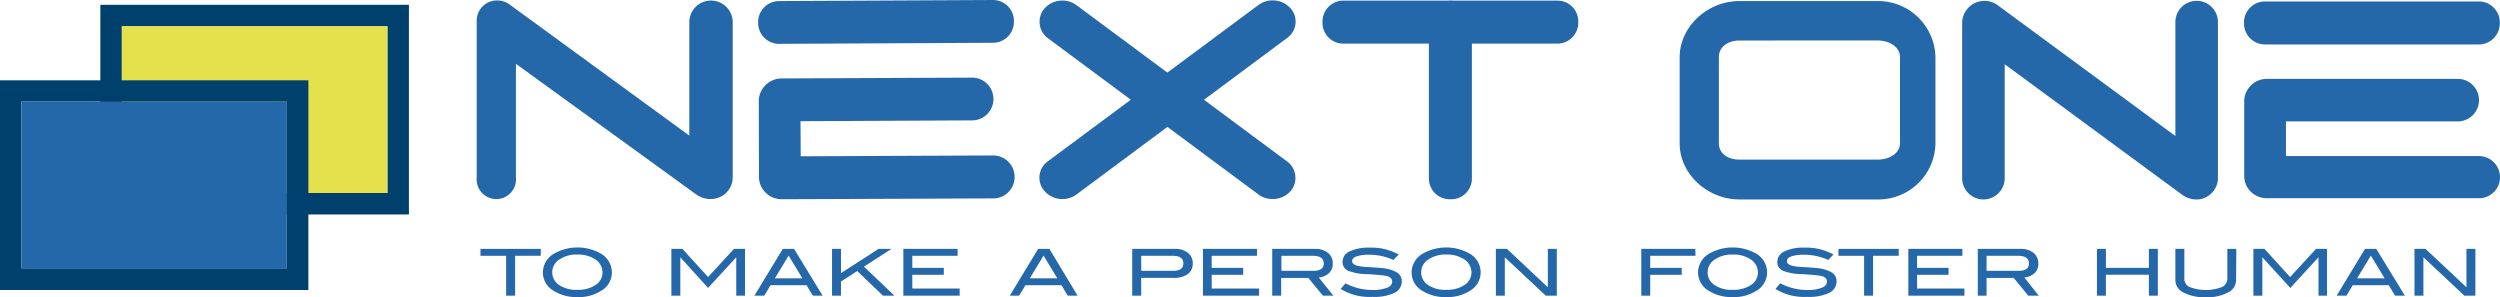 <svg id="nextone-logo" xmlns="http://www.w3.org/2000/svg" width="342.107" height="40.683" viewBox="0 0 342.107 40.683">
  <path id="パス_1" data-name="パス 1" d="M241.851,123.142h-3.512V128.6h-1.228v-5.453H233.6V122.2h8.251v.942Z" transform="translate(-167.851 -88.141)" fill="#2568a9"/>
  <path id="パス_2" data-name="パス 2" d="M272.95,124.9a2.908,2.908,0,0,1-1.485,2.541,5.717,5.717,0,0,1-3.226.856,5.88,5.88,0,0,1-3.255-.856A2.908,2.908,0,0,1,263.5,124.9a3.006,3.006,0,0,1,1.513-2.541,6.5,6.5,0,0,1,6.452,0A3,3,0,0,1,272.95,124.9Zm-1.285,0a2.156,2.156,0,0,0-1.085-1.827,4.256,4.256,0,0,0-2.341-.6,4.128,4.128,0,0,0-2.484.685,2.064,2.064,0,0,0-.029,3.483,4.159,4.159,0,0,0,2.512.657,4.221,4.221,0,0,0,2.512-.685A2.018,2.018,0,0,0,271.665,124.9Z" transform="translate(-189.214 -87.64)" fill="#2568a9"/>
  <path id="パス_3" data-name="パス 3" d="M335.206,128.6h-1.228v-5.225h-.029l-3.826,4.168-3.769-4.168h-.029V128.6H325.1v-6.4h1.513l3.512,3.854,3.54-3.854h1.513v6.4Z" transform="translate(-233.228 -88.141)" fill="#2568a9"/>
  <path id="パス_4" data-name="パス 4" d="M374.236,128.6h-1.342l-.857-1.427H367.1l-.857,1.427H364.9l3.883-6.4h1.542Zm-2.769-2.37-1.884-3.112-1.884,3.112Z" transform="translate(-261.665 -88.141)" fill="#2568a9"/>
  <path id="パス_5" data-name="パス 5" d="M410.636,128.6h-1.57l-3.512-3.369-2.227,1.427V128.6H402.1v-6.4h1.228v3.312l5.139-3.312h1.77l-3.769,2.427Z" transform="translate(-288.245 -88.141)" fill="#2568a9"/>
  <path id="パス_6" data-name="パス 6" d="M444.008,128.6H436.3v-6.4h7.423v.942h-6.2V124.8h4.311v.942h-4.311v1.884h6.481Z" transform="translate(-312.681 -88.141)" fill="#2568a9"/>
  <path id="パス_7" data-name="パス 7" d="M496.579,128.6h-1.342l-.857-1.427h-4.939l-.856,1.427H487.3l3.883-6.4h1.542Zm-2.769-2.37-1.884-3.112-1.884,3.112Z" transform="translate(-349.121 -88.141)" fill="#2568a9"/>
  <path id="パス_8" data-name="パス 8" d="M551.824,122.2a2.758,2.758,0,0,1,1.8.542,1.762,1.762,0,0,1,.657,1.456,1.713,1.713,0,0,1-.685,1.456,3.275,3.275,0,0,1-2,.514h-4.368V128.6H546v-6.4Zm-.228,3c.942,0,1.4-.343,1.4-1,0-.714-.485-1.056-1.484-1.056h-4.282V125.2Z" transform="translate(-391.063 -88.141)" fill="#2568a9"/>
  <path id="パス_9" data-name="パス 9" d="M587.58,128.6H579.9v-6.4h7.394v.942h-6.2V124.8h4.311v.942H581.1v1.884h6.481Z" transform="translate(-415.284 -88.141)" fill="#2568a9"/>
  <path id="パス_10" data-name="パス 10" d="M621.465,128.6h-1.428l-2-2.427h-3.711V128.6H613.1v-6.4h5.8a2.789,2.789,0,0,1,1.827.542,1.781,1.781,0,0,1,.656,1.485,1.683,1.683,0,0,1-.542,1.313,2.314,2.314,0,0,1-1.37.571Zm-2.712-3.4c.942,0,1.4-.343,1.4-1,0-.714-.514-1.056-1.513-1.056h-4.282V125.2Z" transform="translate(-439.006 -88.141)" fill="#2568a9"/>
  <path id="パス_11" data-name="パス 11" d="M653.123,123.284a8.083,8.083,0,0,0-3.34-.714,5.264,5.264,0,0,0-1.713.228c-.4.143-.6.371-.6.628,0,.285.2.485.628.628a6.839,6.839,0,0,0,1.485.2c1.028.057,1.685.114,2,.143a4.885,4.885,0,0,1,2.027.6,1.389,1.389,0,0,1,.657,1.228,1.713,1.713,0,0,1-1.028,1.57,6.406,6.406,0,0,1-2.969.542,7.592,7.592,0,0,1-4.368-1.085l.657-.771a7.932,7.932,0,0,0,3.711.914,5.316,5.316,0,0,0,2-.314c.457-.2.685-.485.685-.828,0-.4-.285-.685-.885-.8-.314-.057-1.142-.143-2.512-.228a7.457,7.457,0,0,1-2.541-.428,1.283,1.283,0,0,1-.857-1.256,1.568,1.568,0,0,1,.971-1.427,6.006,6.006,0,0,1,2.741-.514,7.7,7.7,0,0,1,3.968.942Z" transform="translate(-462.442 -87.712)" fill="#2568a9"/>
  <path id="パス_12" data-name="パス 12" d="M689.35,124.9a2.908,2.908,0,0,1-1.484,2.541,5.716,5.716,0,0,1-3.226.856,5.881,5.881,0,0,1-3.255-.856A2.908,2.908,0,0,1,679.9,124.9a3.006,3.006,0,0,1,1.513-2.541,6.5,6.5,0,0,1,6.452,0A2.941,2.941,0,0,1,689.35,124.9Zm-1.256,0a2.156,2.156,0,0,0-1.085-1.827,4.256,4.256,0,0,0-2.341-.6,4.127,4.127,0,0,0-2.484.685,2.064,2.064,0,0,0-.029,3.483,4.158,4.158,0,0,0,2.512.657,4.22,4.22,0,0,0,2.512-.685A2.018,2.018,0,0,0,688.094,124.9Z" transform="translate(-486.735 -87.64)" fill="#2568a9"/>
  <path id="パス_13" data-name="パス 13" d="M728.636,128.6h-1.513l-5.6-5.253V128.6H720.3v-6.4h1.513l5.6,5.253V122.2h1.228v6.4Z" transform="translate(-515.601 -88.141)" fill="#2568a9"/>
  <path id="パス_14" data-name="パス 14" d="M797.423,123.142h-6.2V124.8h4.311v.942h-4.311V128.6H790v-6.4h7.394l.029.942Z" transform="translate(-565.402 -88.141)" fill="#2568a9"/>
  <path id="パス_15" data-name="パス 15" d="M826.65,124.9a2.908,2.908,0,0,1-1.485,2.541,5.717,5.717,0,0,1-3.226.856,5.88,5.88,0,0,1-3.255-.856A2.908,2.908,0,0,1,817.2,124.9a3.006,3.006,0,0,1,1.513-2.541,6.5,6.5,0,0,1,6.452,0A2.941,2.941,0,0,1,826.65,124.9Zm-1.256,0a2.156,2.156,0,0,0-1.085-1.827,4.256,4.256,0,0,0-2.341-.6,4.129,4.129,0,0,0-2.484.685,2.064,2.064,0,0,0-.028,3.483,4.159,4.159,0,0,0,2.512.657,4.22,4.22,0,0,0,2.512-.685A2.018,2.018,0,0,0,825.394,124.9Z" transform="translate(-584.836 -87.64)" fill="#2568a9"/>
  <path id="パス_16" data-name="パス 16" d="M861.523,123.284a8.084,8.084,0,0,0-3.34-.714,5.264,5.264,0,0,0-1.713.228c-.4.143-.6.371-.6.628,0,.285.2.485.628.628a6.838,6.838,0,0,0,1.484.2c1.028.057,1.684.114,2,.143a4.884,4.884,0,0,1,2.027.6,1.388,1.388,0,0,1,.657,1.228,1.712,1.712,0,0,1-1.028,1.57,6.4,6.4,0,0,1-2.969.542,7.591,7.591,0,0,1-4.368-1.085l.657-.771a7.932,7.932,0,0,0,3.711.914,5.316,5.316,0,0,0,2-.314c.457-.2.685-.485.685-.828,0-.4-.285-.685-.885-.8-.314-.057-1.142-.143-2.512-.228a7.458,7.458,0,0,1-2.541-.428,1.283,1.283,0,0,1-.857-1.256,1.568,1.568,0,0,1,.971-1.427,6.005,6.005,0,0,1,2.741-.514,7.7,7.7,0,0,1,3.968.942Z" transform="translate(-611.345 -87.712)" fill="#2568a9"/>
  <path id="パス_17" data-name="パス 17" d="M892.751,123.142h-3.512V128.6h-1.228v-5.453H884.5V122.2h8.251v.942Z" transform="translate(-632.923 -88.141)" fill="#2568a9"/>
  <path id="パス_18" data-name="パス 18" d="M925.68,128.6H918v-6.4h7.395v.942h-6.2V124.8h4.311v.942H919.2v1.884h6.481v.971Z" transform="translate(-656.859 -88.141)" fill="#2568a9"/>
  <path id="パス_19" data-name="パス 19" d="M959.636,128.6h-1.427l-2-2.427H952.5V128.6h-1.2v-6.4h5.8a2.789,2.789,0,0,1,1.827.542,1.864,1.864,0,0,1,.656,1.485,1.683,1.683,0,0,1-.542,1.313,2.314,2.314,0,0,1-1.37.571Zm-2.741-3.4c.942,0,1.4-.343,1.4-1,0-.714-.514-1.056-1.513-1.056H952.5V125.2Z" transform="translate(-680.652 -88.141)" fill="#2568a9"/>
  <path id="パス_20" data-name="パス 20" d="M1016.736,128.6h-1.228V125.74h-5.881V128.6H1008.4v-6.4h1.228v2.6h5.881v-2.6h1.228Z" transform="translate(-721.45 -88.141)" fill="#2568a9"/>
  <path id="パス_21" data-name="パス 21" d="M1054.308,126.54a1.875,1.875,0,0,1-1.113,1.627,6.178,6.178,0,0,1-3.026.657,6.294,6.294,0,0,1-3.055-.657A1.875,1.875,0,0,1,1046,126.54V122.2h1.228v4.083a1.232,1.232,0,0,0,.742,1.142,6.245,6.245,0,0,0,4.4,0,1.262,1.262,0,0,0,.742-1.142V122.2h1.228l-.029,4.34Z" transform="translate(-748.316 -88.141)" fill="#2568a9"/>
  <path id="パス_22" data-name="パス 22" d="M1093.535,128.6h-1.228v-5.225h-.029l-3.825,4.168-3.8-4.168h-.029V128.6H1083.4v-6.4h1.513l3.512,3.854,3.54-3.854h1.513v6.4Z" transform="translate(-775.038 -88.141)" fill="#2568a9"/>
  <path id="パス_23" data-name="パス 23" d="M1132.636,128.6h-1.342l-.857-1.427H1125.5l-.857,1.427H1123.3l3.883-6.4h1.542Zm-2.769-2.37-1.884-3.112-1.884,3.112Z" transform="translate(-803.547 -88.141)" fill="#2568a9"/>
  <path id="パス_24" data-name="パス 24" d="M1168.937,128.6h-1.513l-5.6-5.253V128.6H1160.6v-6.4h1.513l5.6,5.253V122.2h1.228Z" transform="translate(-830.198 -88.141)" fill="#2568a9"/>
  <path id="パス_25" data-name="パス 25" d="M263.775,30.279a3.309,3.309,0,0,1-1.856-.571L237.167,11.779V27.367a2.693,2.693,0,1,1-5.367,0V6.012a2.78,2.78,0,0,1,1.485-2.6,2.9,2.9,0,0,1,3.026.257L260.892,21.6V6.012a2.97,2.97,0,0,1,5.938,0V27.367a2.934,2.934,0,0,1-1.656,2.6A3.115,3.115,0,0,1,263.775,30.279Z" transform="translate(-166.565 -3.043)" fill="#2568a9"/>
  <path id="パス_26" data-name="パス 26" d="M533.472,30.333a3.218,3.218,0,0,1-1.941-.628L502.753,8.35a2.792,2.792,0,0,1-.514-4.083,3.291,3.291,0,0,1,4.4-.457l28.778,21.355a2.792,2.792,0,0,1,.514,4.083A3.27,3.27,0,0,1,533.472,30.333Z" transform="translate(-359.32 -3.096)" fill="#2568a9"/>
  <path id="パス_27" data-name="パス 27" d="M504.642,30.261a3.2,3.2,0,0,1-2.455-1.113,2.749,2.749,0,0,1,.514-4.083L531.478,3.71a3.3,3.3,0,0,1,4.4.457,2.749,2.749,0,0,1-.514,4.083L506.583,29.633A3.219,3.219,0,0,1,504.642,30.261Z" transform="translate(-359.268 -3.025)" fill="#2568a9"/>
  <path id="パス_28" data-name="パス 28" d="M669.461,9.081h-29.52A2.844,2.844,0,0,1,637.2,6.141,2.863,2.863,0,0,1,639.941,3.2h29.52A2.844,2.844,0,0,1,672.2,6.141,2.862,2.862,0,0,1,669.461,9.081Z" transform="translate(-456.225 -3.114)" fill="#2568a9"/>
  <path id="パス_29" data-name="パス 29" d="M691.141,30.379a2.843,2.843,0,0,1-2.941-2.912V6.112a2.941,2.941,0,0,1,5.881,0V27.467A2.827,2.827,0,0,1,691.141,30.379Z" transform="translate(-492.665 -3.114)" fill="#2568a9"/>
  <path id="パス_30" data-name="パス 30" d="M975.832,30.479a3.287,3.287,0,0,1-1.827-.571L949.624,11.979V27.567a2.912,2.912,0,0,1-5.824,0V6.212a3.056,3.056,0,0,1,4.825-2.341L972.978,21.8V6.212a2.912,2.912,0,1,1,5.824,0V27.567a2.96,2.96,0,0,1-1.627,2.6A2.733,2.733,0,0,1,975.832,30.479Z" transform="translate(-675.293 -3.186)" fill="#2568a9"/>
  <path id="パス_31" data-name="パス 31" d="M1111.1,9.481H1081.7a2.872,2.872,0,0,1-2.8-2.941,2.872,2.872,0,0,1,2.8-2.941H1111.1a2.872,2.872,0,0,1,2.8,2.941A2.872,2.872,0,0,1,1111.1,9.481Z" transform="translate(-771.823 -3.4)" fill="#2568a9"/>
  <path id="パス_32" data-name="パス 32" d="M1111.147,57.03h-29.063A3.068,3.068,0,0,1,1079,54.175V43.612a3.1,3.1,0,0,1,3.083-2.912h26.208a2.913,2.913,0,0,1,0,5.824H1084.71v4.739h26.437A2.894,2.894,0,0,1,1114,54.175,2.863,2.863,0,0,1,1111.147,57.03Z" transform="translate(-771.894 -29.908)" fill="#2568a9"/>
  <path id="パス_33" data-name="パス 33" d="M835.465,30.55H816.594c-4.425,0-8.194-3.512-8.194-7.651V11.08c0-4.14,3.769-7.68,8.194-7.68h18.871a7.851,7.851,0,0,1,7.937,7.68V22.9A7.808,7.808,0,0,1,835.465,30.55ZM816.594,8.8c-1.656,0-2.826.914-2.826,2.255V22.871c0,1.342,1.142,2.227,2.826,2.227h18.871c1.656,0,3.083-.885,3.083-2.227V11.051c0-1.342-1.4-2.255-3.083-2.255Z" transform="translate(-578.549 -3.257)" fill="#2568a9"/>
  <path id="パス_34" data-name="パス 34" d="M398.932,8.753,369.5,8.9a2.865,2.865,0,0,1-2.8-2.912,2.867,2.867,0,0,1,2.769-2.941L398.9,2.9a2.865,2.865,0,0,1,2.8,2.912A2.866,2.866,0,0,1,398.932,8.753Z" transform="translate(-262.952 -2.9)" fill="#2568a9"/>
  <path id="パス_35" data-name="パス 35" d="M399.175,56.63l-29.035.114a3.1,3.1,0,0,1-3.112-2.883L367,43.183a3.146,3.146,0,0,1,3.083-2.969l26.18-.114a2.928,2.928,0,0,1,.029,5.853l-23.582.114.029,4.8,26.408-.114a2.942,2.942,0,0,1,.029,5.881Z" transform="translate(-263.166 -29.48)" fill="#2568a9"/>
  <path id="パス_36" data-name="パス 36" d="M90.684,8.141V30.952H54.341V8.141H90.684M93.625,5.2H51.4V33.892H93.625Z" transform="translate(-37.668 -4.543)" fill="#00406d"/>
  <path id="パス_37" data-name="パス 37" d="M98.043,15.5V38.311H61.7V15.5H98.043" transform="translate(-45.027 -11.903)" fill="#e4e14c"/>
  <path id="パス_38" data-name="パス 38" d="M42.555,44.312V67.123H6.241V44.312H42.555M45.5,41.4H3.3V70.092H45.5Z" transform="translate(-3.3 -30.408)" fill="#00406d"/>
  <path id="パス_39" data-name="パス 39" d="M49.915,51.6v22.84H13.6V51.6H49.915" transform="translate(-10.659 -37.696)" fill="#2568a9"/>
</svg>
